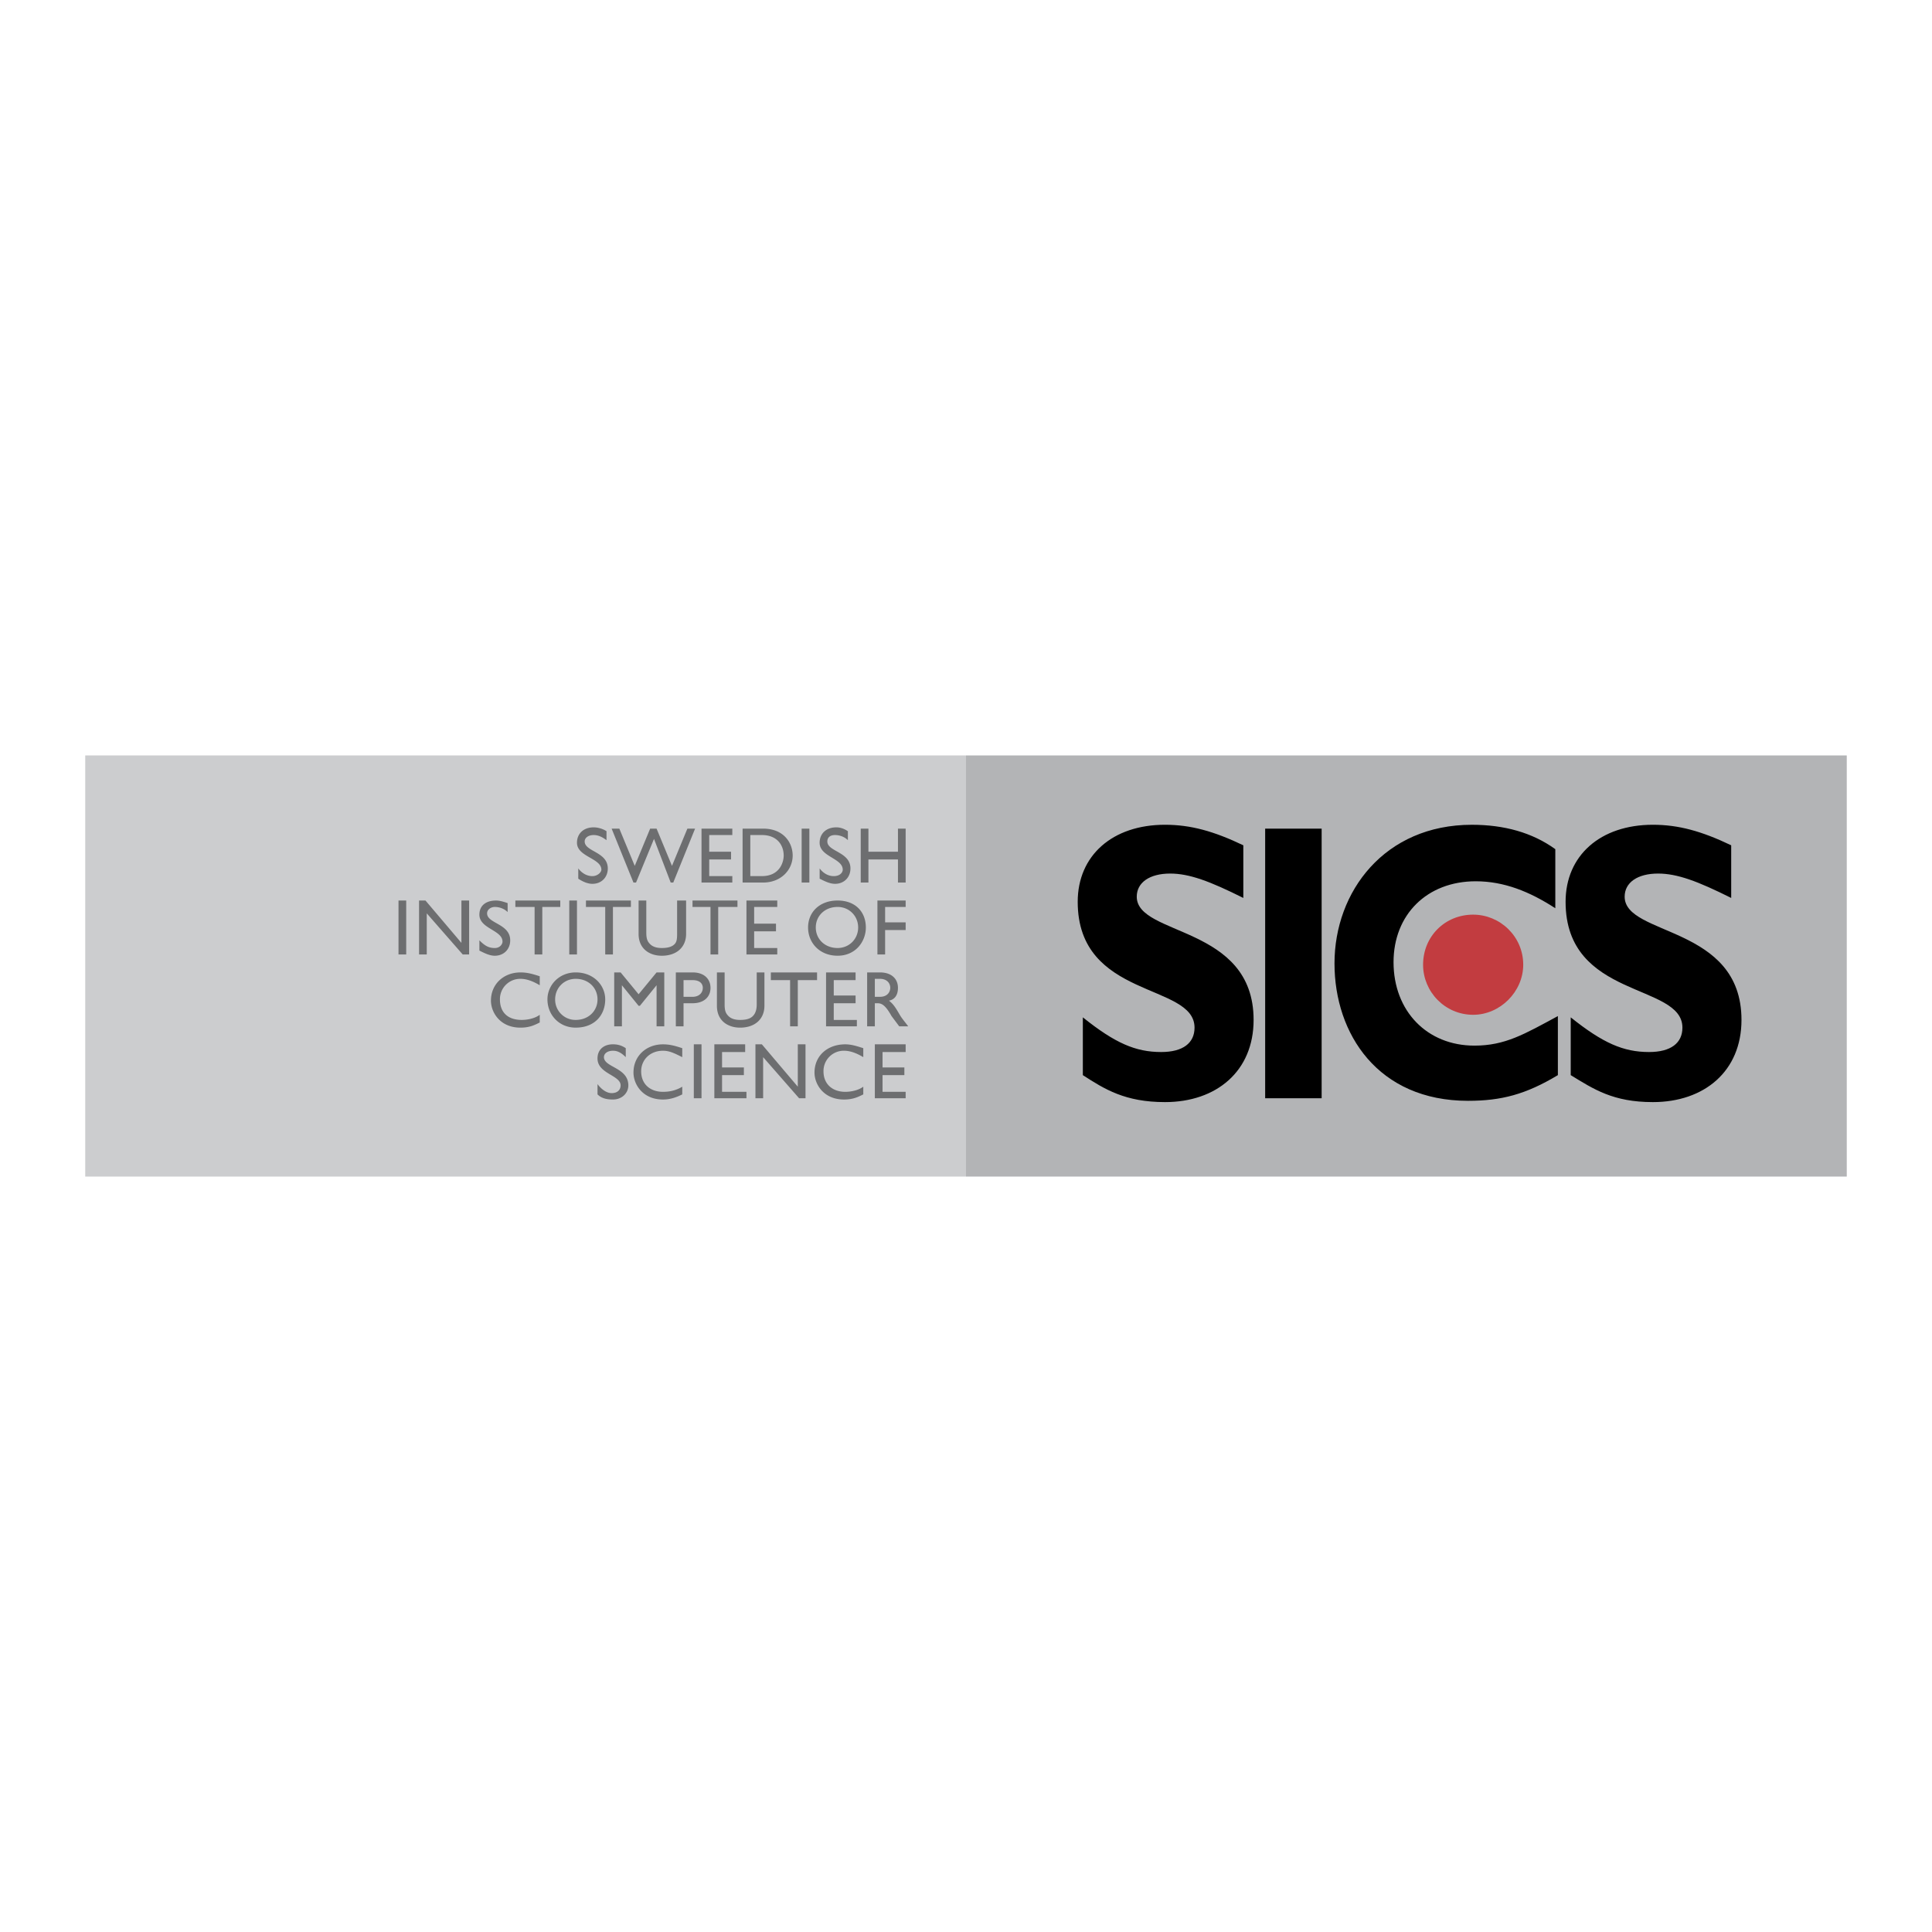 <svg xmlns="http://www.w3.org/2000/svg" width="2500" height="2500" viewBox="0 0 192.756 192.756"><g fill-rule="evenodd" clip-rule="evenodd"><path fill="#fff" d="M0 0h192.756v192.756H0V0z"/><path fill="#b3b4b6" d="M96.378 75.37h87.874v42.017H96.378V75.37z"/><path d="M124.047 89.589c-3.33-1.665-5.381-2.434-7.301-2.434-2.051 0-3.332.897-3.332 2.306 0 3.971 11.658 2.818 11.658 12.297 0 5.125-3.715 8.199-8.84 8.199-3.971 0-6.02-1.281-8.197-2.691v-5.764c3.201 2.562 5.252 3.459 7.814 3.459 2.176 0 3.33-.896 3.33-2.434 0-4.484-11.656-2.818-11.656-12.554 0-4.611 3.457-7.686 8.709-7.686 2.562 0 4.869.641 7.814 2.049v5.253h.001zM126.225 82.672h5.636v26.9h-5.636v-26.9zM155.43 107.266c-3.201 1.922-5.635 2.562-8.967 2.562-8.967 0-13.32-6.66-13.32-13.707 0-7.172 4.994-13.833 13.705-13.833 3.203 0 6.021.769 8.326 2.434v5.893c-2.561-1.665-5.123-2.69-7.941-2.69-4.867 0-8.199 3.331-8.199 8.07 0 4.868 3.332 8.327 8.07 8.327 3.074 0 4.996-1.152 8.326-2.947v5.891zM172.723 89.589c-3.33-1.665-5.379-2.434-7.301-2.434-2.049 0-3.33.897-3.33 2.306 0 3.971 11.656 2.818 11.656 12.297 0 5.125-3.715 8.199-8.838 8.199-3.971 0-5.893-1.281-8.199-2.691v-5.764c3.203 2.562 5.252 3.459 7.814 3.459 2.178 0 3.33-.896 3.33-2.434 0-4.484-11.656-2.818-11.656-12.554 0-4.611 3.459-7.686 8.711-7.686 2.561 0 4.867.641 7.812 2.049v5.253h.001z"/><path d="M146.977 101.246c2.689 0 4.996-2.307 4.996-4.996 0-2.818-2.307-4.996-4.996-4.996-2.818 0-4.996 2.177-4.996 4.996-.001 2.689 2.177 4.996 4.996 4.996z" fill="#c23c40"/><path fill="#cccdcf" d="M8.504 75.37h87.874v42.017H8.504V75.37z"/><path d="M60.511 83.825c-.513-.385-.897-.512-1.281-.512-.512 0-.896.256-.896.64 0 1.025 2.306 1.025 2.306 2.69 0 .896-.641 1.537-1.537 1.537-.513 0-1.025-.256-1.409-.513v-1.024c.384.512.896.768 1.409.768.512 0 .896-.384.896-.64 0-1.153-2.434-1.281-2.434-2.69 0-.896.641-1.537 1.665-1.537.384 0 .897.128 1.281.385v.896zM67.172 88.052h-.256l-1.666-4.355-1.792 4.355h-.257l-2.178-5.38h.769l1.537 3.715 1.538-3.715h.64l1.537 3.715 1.537-3.715h.769l-2.178 5.38zM73.064 83.312h-2.305v1.666h2.178v.768h-2.178v1.665h2.305v.641H69.99v-5.38h3.074v.64zM74.858 83.312h1.153c1.537 0 2.178 1.024 2.178 2.049 0 .641-.384 2.049-2.178 2.049h-1.153v-4.098zm-.769 4.74h2.05c1.793 0 2.946-1.281 2.946-2.69 0-1.281-.896-2.69-2.946-2.69h-2.05v5.38zM79.981 82.672h.769v5.38h-.769v-5.38zM84.593 83.825c-.384-.385-.897-.512-1.281-.512-.512 0-.769.256-.769.64 0 1.025 2.306 1.025 2.306 2.69 0 .896-.64 1.537-1.537 1.537-.512 0-1.024-.256-1.537-.513v-1.024c.385.512.896.768 1.409.768.641 0 .896-.384.896-.64 0-1.153-2.306-1.281-2.306-2.69 0-.896.641-1.537 1.666-1.537.384 0 .769.128 1.153.385v.896zM90.357 88.052h-.768v-2.306h-2.946v2.306h-.768v-5.38h.768v2.306h2.946v-2.306h.768v5.38zM39.759 89.845h.769v5.38h-.769v-5.38zM46.805 95.225h-.641l-3.586-4.099v4.099h-.769v-5.38h.641l3.586 4.227v-4.227h.769v5.38zM50.647 90.998c-.384-.384-.896-.512-1.281-.512s-.769.256-.769.64c0 1.025 2.306 1.025 2.306 2.69 0 .897-.641 1.538-1.537 1.538-.512 0-1.025-.256-1.537-.513v-1.025c.512.513.896.769 1.537.769.512 0 .769-.384.769-.64 0-1.153-2.306-1.281-2.306-2.69 0-.897.641-1.409 1.665-1.409.384 0 .769.128 1.153.256v.896zM55.899 90.486h-1.793v4.739h-.769v-4.739h-1.92v-.641h4.482v.641zM56.796 89.845h.769v5.38h-.769v-5.38zM62.945 90.486h-1.793v4.739h-.769v-4.739h-1.922v-.641h4.484v.641zM68.453 93.176c0 1.281-.897 2.178-2.434 2.178-1.152 0-2.306-.641-2.306-2.178v-3.331h.769v3.202c0 .641.128.897.385 1.153.256.256.64.384 1.152.384.641 0 1.025-.128 1.281-.384s.256-.641.256-1.153v-3.202h.897v3.331zM73.577 90.486h-1.922v4.739h-.768v-4.739h-1.794v-.641h4.484v.641zM77.548 90.486h-2.306v1.665h2.178v.768h-2.178v1.665h2.306v.641h-3.074v-5.38h3.074v.641zM81.391 92.535c0-1.153.897-2.049 2.178-2.049 1.153 0 2.049.896 2.049 2.049s-.896 2.049-2.049 2.049c-1.281 0-2.178-.896-2.178-2.049zm-.769 0c0 1.537 1.153 2.818 2.946 2.818s2.818-1.409 2.818-2.818c0-1.537-1.024-2.69-2.818-2.69s-2.946 1.153-2.946 2.69zM90.357 90.486h-2.049v1.537h2.049v.769h-2.049v2.433h-.768v-5.38h2.817v.641zM53.85 98.299c-.641-.383-1.281-.641-1.922-.641a2.025 2.025 0 0 0-2.049 2.051c0 1.281.769 2.049 2.178 2.049.512 0 1.281-.127 1.793-.512v.768c-.513.258-1.024.514-1.922.514-2.049 0-2.946-1.537-2.946-2.691 0-1.664 1.281-2.818 2.946-2.818.641 0 1.153.129 1.922.385v.895zM55.387 99.709c0-1.152.896-2.051 2.05-2.051 1.281 0 2.177.898 2.177 2.051s-.896 2.049-2.177 2.049a2.024 2.024 0 0 1-2.05-2.049zm-.768 0c0 1.537 1.153 2.818 2.818 2.818 1.921 0 2.946-1.281 2.946-2.818 0-1.41-1.153-2.691-2.946-2.691-1.666 0-2.818 1.281-2.818 2.691zM66.275 102.398h-.768v-4.099l-1.665 2.051h-.129l-1.665-2.051v4.099h-.768v-5.38h.64l1.793 2.179 1.794-2.179h.768v5.38zM68.197 97.787h.896c.769 0 1.025.385 1.025.77 0 .512-.385.896-1.025.896h-.896v-1.666zm-.769-.769v5.381h.769v-2.305h.896c1.153 0 1.794-.641 1.794-1.537 0-.77-.513-1.539-1.794-1.539h-1.665zM76.267 100.35c0 1.281-.897 2.178-2.434 2.178-1.153 0-2.306-.641-2.306-2.178v-3.332h.769v3.203c0 .641.128.896.384 1.152.256.258.641.385 1.153.385.641 0 1.025-.127 1.281-.385.256-.256.385-.641.385-1.152v-3.203h.769v3.332h-.001zM81.519 97.787h-1.922v4.611h-.768v-4.611h-1.921v-.769h4.611v.769zM85.362 97.787h-2.178v1.537h2.178v.77h-2.178v1.664h2.306v.64h-3.074v-5.38h2.946v.769zM87.283 97.658h.512c.641 0 1.025.385 1.025.898 0 .383-.256.896-1.025.896h-.512v-1.794zm-.768-.64v5.381h.769v-2.305h.256c.384 0 .769.127 1.409 1.279l.768 1.025h.897c-.384-.512-.513-.641-.769-1.025-.384-.641-.641-1.152-1.153-1.537.641-.127.897-.639.897-1.279 0-.898-.64-1.539-1.793-1.539h-1.281zM62.433 105.473c-.513-.512-.897-.641-1.281-.641-.513 0-.897.256-.897.641 0 1.025 2.434 1.025 2.434 2.818 0 .77-.641 1.408-1.537 1.408-.641 0-1.153-.127-1.538-.512v-1.025c.384.514.897.898 1.409.898.64 0 .896-.385.896-.77 0-1.025-2.306-1.152-2.306-2.689 0-.896.641-1.41 1.538-1.41.512 0 .896.129 1.281.385v.897h.001zM68.069 105.473c-.769-.385-1.281-.641-1.921-.641-1.281 0-2.178.896-2.178 2.051 0 1.279.897 2.049 2.178 2.049.64 0 1.281-.129 1.921-.512v.768c-.513.256-1.153.512-1.921.512-2.05 0-2.946-1.537-2.946-2.689 0-1.664 1.281-2.818 2.946-2.818.64 0 1.153.129 1.921.385v.895zM69.222 104.191h.768v5.381h-.768v-5.381zM74.345 104.961H72.04v1.537h2.177v.768H72.04v1.666h2.434v.64h-3.203v-5.381h3.074v.77zM80.366 109.572h-.64l-3.587-4.099v4.099h-.769v-5.381h.641l3.586 4.229v-4.229h.769v5.381zM86.13 105.473c-.641-.385-1.281-.641-1.921-.641a2.023 2.023 0 0 0-2.049 2.051c0 1.279.896 2.049 2.177 2.049.512 0 1.281-.129 1.793-.512v.768c-.513.256-1.025.512-1.921.512-2.049 0-2.946-1.537-2.946-2.689 0-1.664 1.281-2.818 3.074-2.818.512 0 1.025.129 1.793.385v.895zM90.357 104.961h-2.305v1.537h2.177v.768h-2.177v1.666h2.305v.64h-3.074v-5.381h3.074v.77z" fill="#6d6e70"/></g></svg>